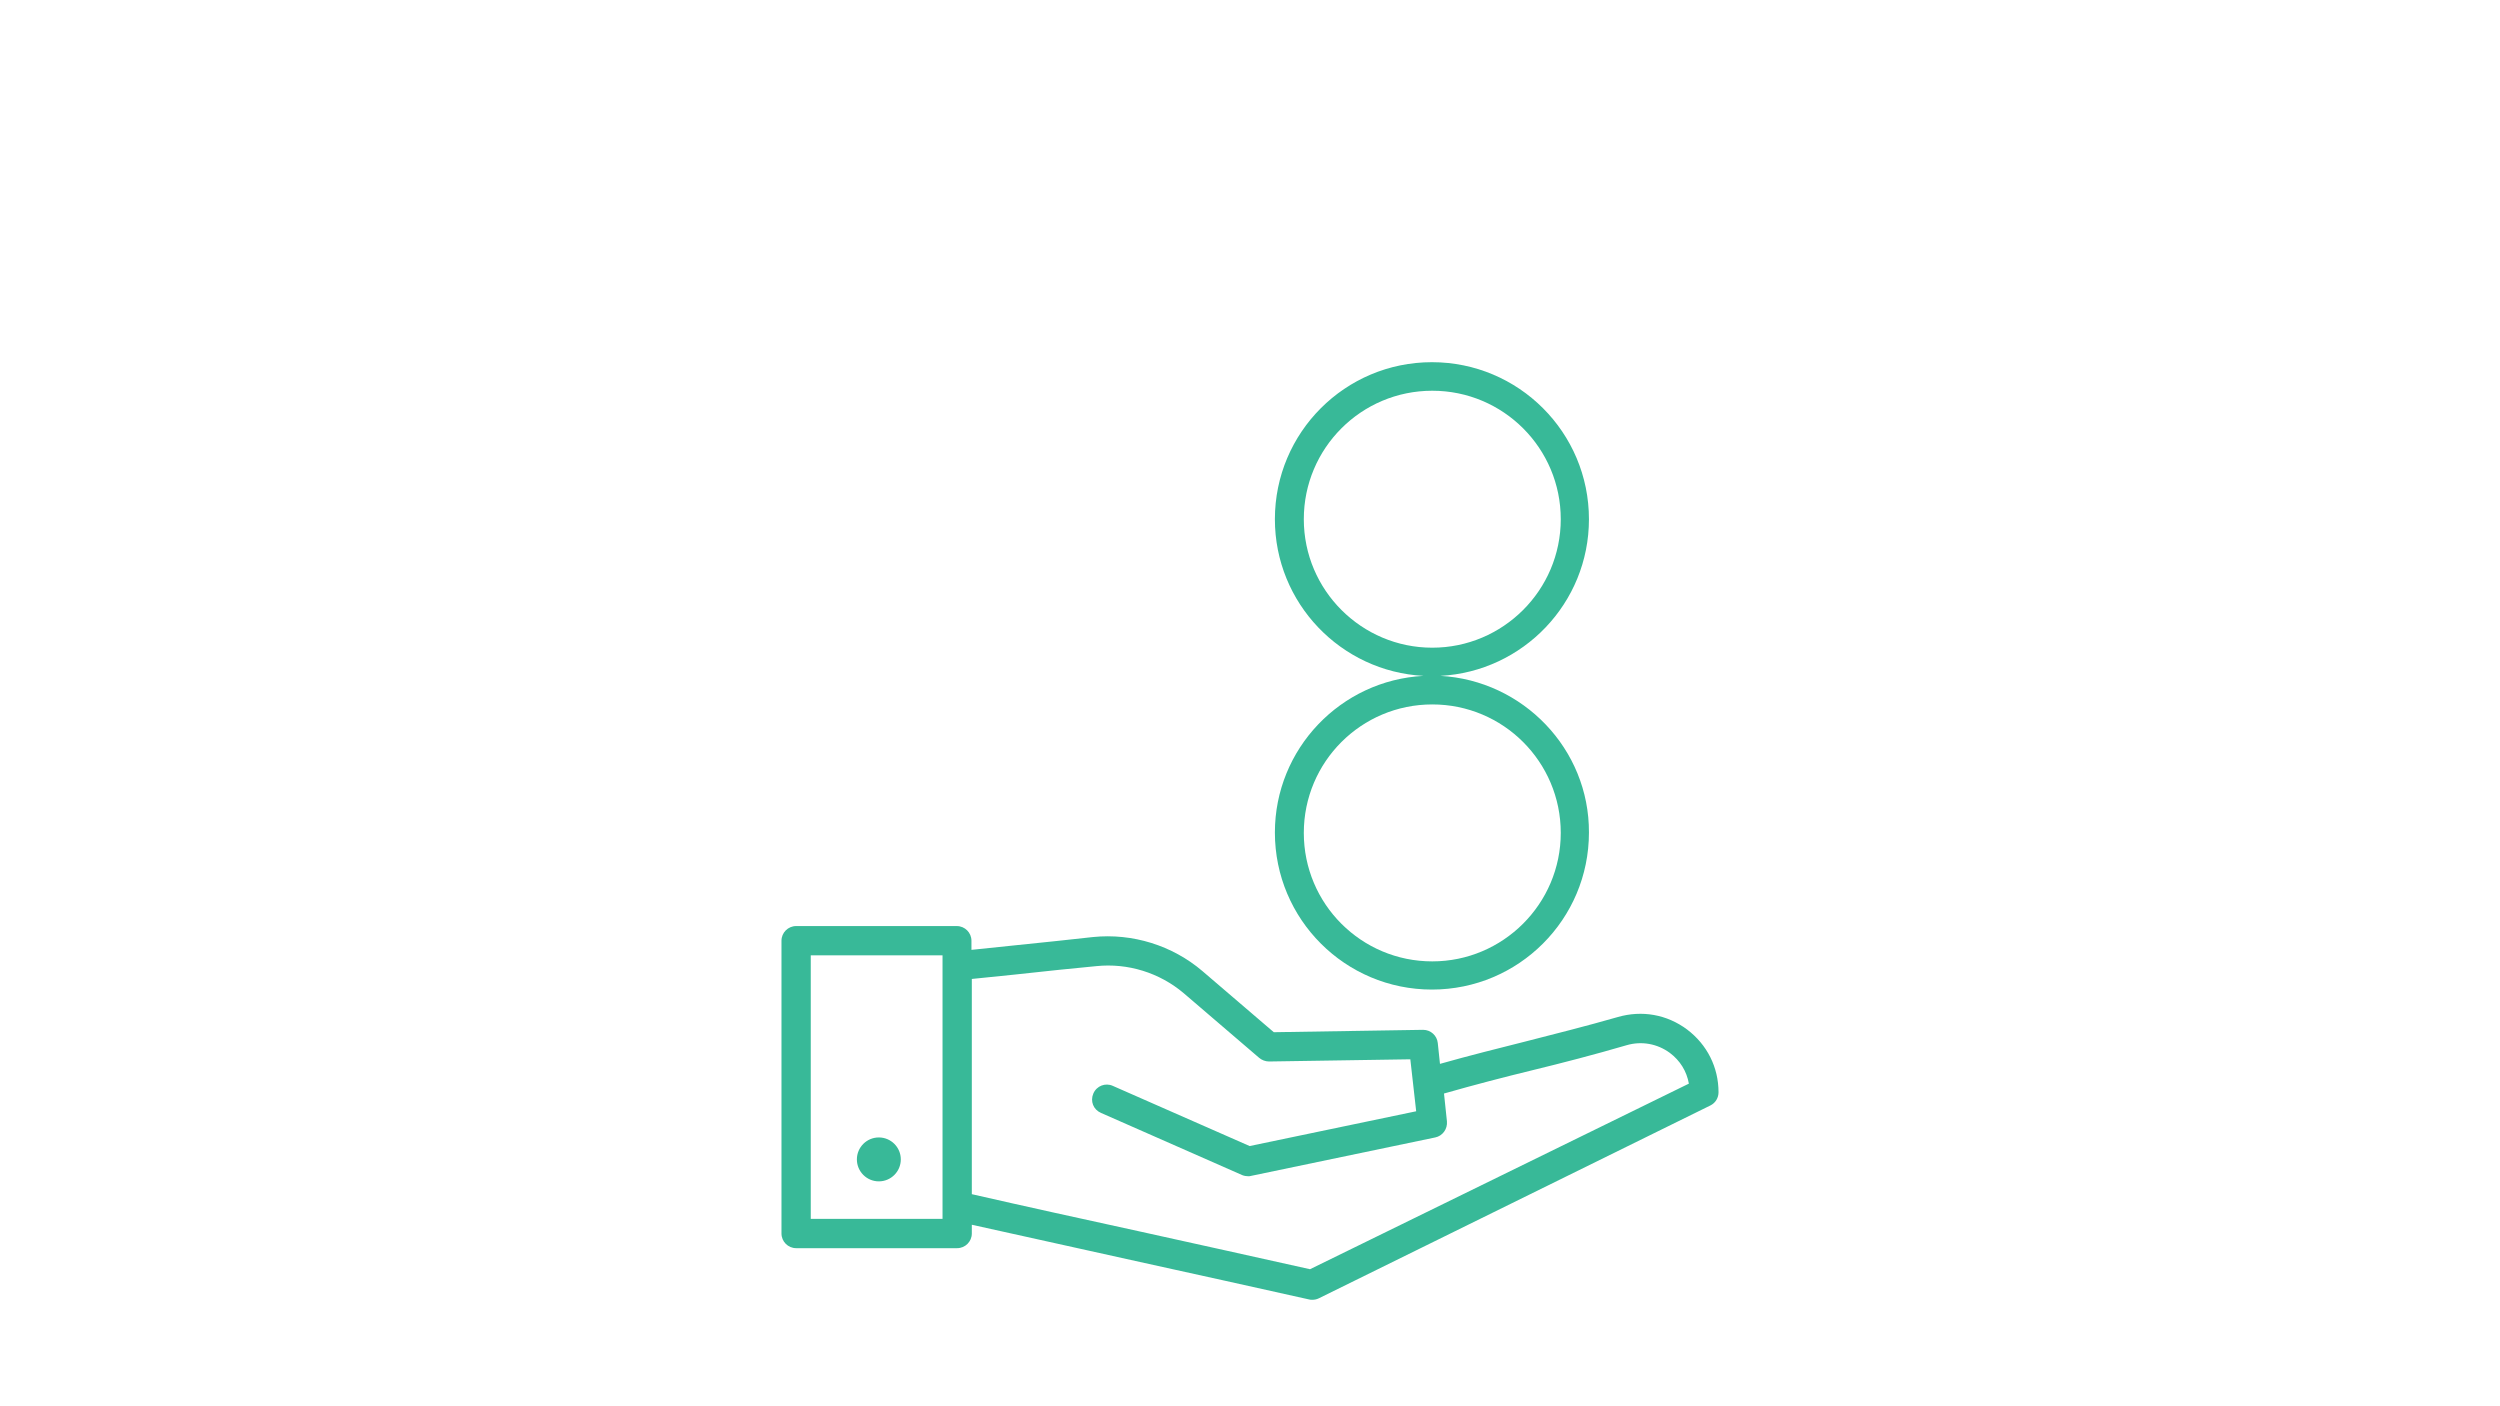 <?xml version="1.0" encoding="UTF-8"?>
<svg id="Ebene_1" data-name="Ebene 1" xmlns="http://www.w3.org/2000/svg" width="1366" height="768" viewBox="0 -50 1366 768">
<style type="text/css">
	.st0{fill:#38B998;}
</style>
<g id="Main_00000144304829037430513740000011973857352031096226_">
	<path class="st0" d="M921.8,512.5c-11-8.2-24.6-10.6-37.8-6.8c-17.4,5-34.2,9.2-50.6,13.4c-15,3.8-30.4,7.6-46.6,12.2l-1.2-11.4
		c-0.4-4-3.8-7.2-8-7.2c0,0,0,0-0.2,0L696,514l-39-33.4c-16.4-14-38.2-20.8-59.8-18.6l-20.2,2.2c-16,1.6-32.2,3.4-46.2,4.8v-5
		c0-4.4-3.6-8-8-8H435c-4.4,0-8,3.6-8,8v160c0,4.4,3.6,8,8,8h88c4.4,0,8-3.6,8-8v-4.8c28,6.2,58.6,13,89.4,19.8
		c32.6,7.2,65.4,14.4,94.8,21c0.6,0.2,1.2,0.2,1.8,0.2c1.2,0,2.4-0.2,3.6-0.8l214-105.4c2.8-1.4,4.4-4.2,4.4-7.2
		C939,533.2,932.8,520.8,921.8,512.5z M515,616h-72v-144h72V616z M715.8,643.5c-28.6-6.4-60.4-13.4-92-20.4c-32-7-64-14-92.8-20.6
		V484.9c14.4-1.4,31.2-3.2,47.8-5l20.2-2c17.2-1.8,34.6,3.6,47.8,14.8L688,528c1.4,1.2,3.4,2,5.4,2l77.2-1.2l3.2,28.4l-91,19
		L608,543.3c-4-1.8-8.8,0-10.6,4.2s0,8.8,4.2,10.6l77.2,34c1,0.4,2.2,0.6,3.2,0.6c0.6,0,1,0,1.6-0.2l100.6-21c4-0.8,6.8-4.6,6.4-8.8
		l-1.6-15.2c16.8-4.8,33-9,48.6-12.8c16.4-4,33.4-8.4,51.2-13.6c8.2-2.4,16.8-0.8,23.6,4.2c5.6,4.2,9.2,10,10.4,16.8L715.8,643.5z"
		/>
	<path class="st0" d="M787,319.3c45.2-2.4,81.2-39.8,81.2-85.6c0-47.4-38.4-85.8-85.8-85.8s-85.8,38.4-85.8,85.8
		c0,45.8,36,83.2,81.2,85.6c-45.2,2.4-81.2,39.8-81.2,85.6c0,47.4,38.4,85.8,85.8,85.8s85.8-38.4,85.8-85.8
		C868.4,359.3,832.2,321.8,787,319.3z M712.4,233.7c0-38.8,31.4-70.2,70.2-70.2s70.2,31.4,70.2,70.2s-31.6,70.2-70.2,70.2
		C744,303.9,712.4,272.5,712.4,233.7z M782.6,475.3c-38.8,0-70.2-31.4-70.2-70.2s31.4-70.2,70.2-70.2s70.2,31.4,70.2,70.2
		S821.2,475.3,782.6,475.3z"/>
</g>
<g id="Detail">
	<circle class="st0" cx="480.2" cy="583.5" r="12"/>
</g>
</svg>
